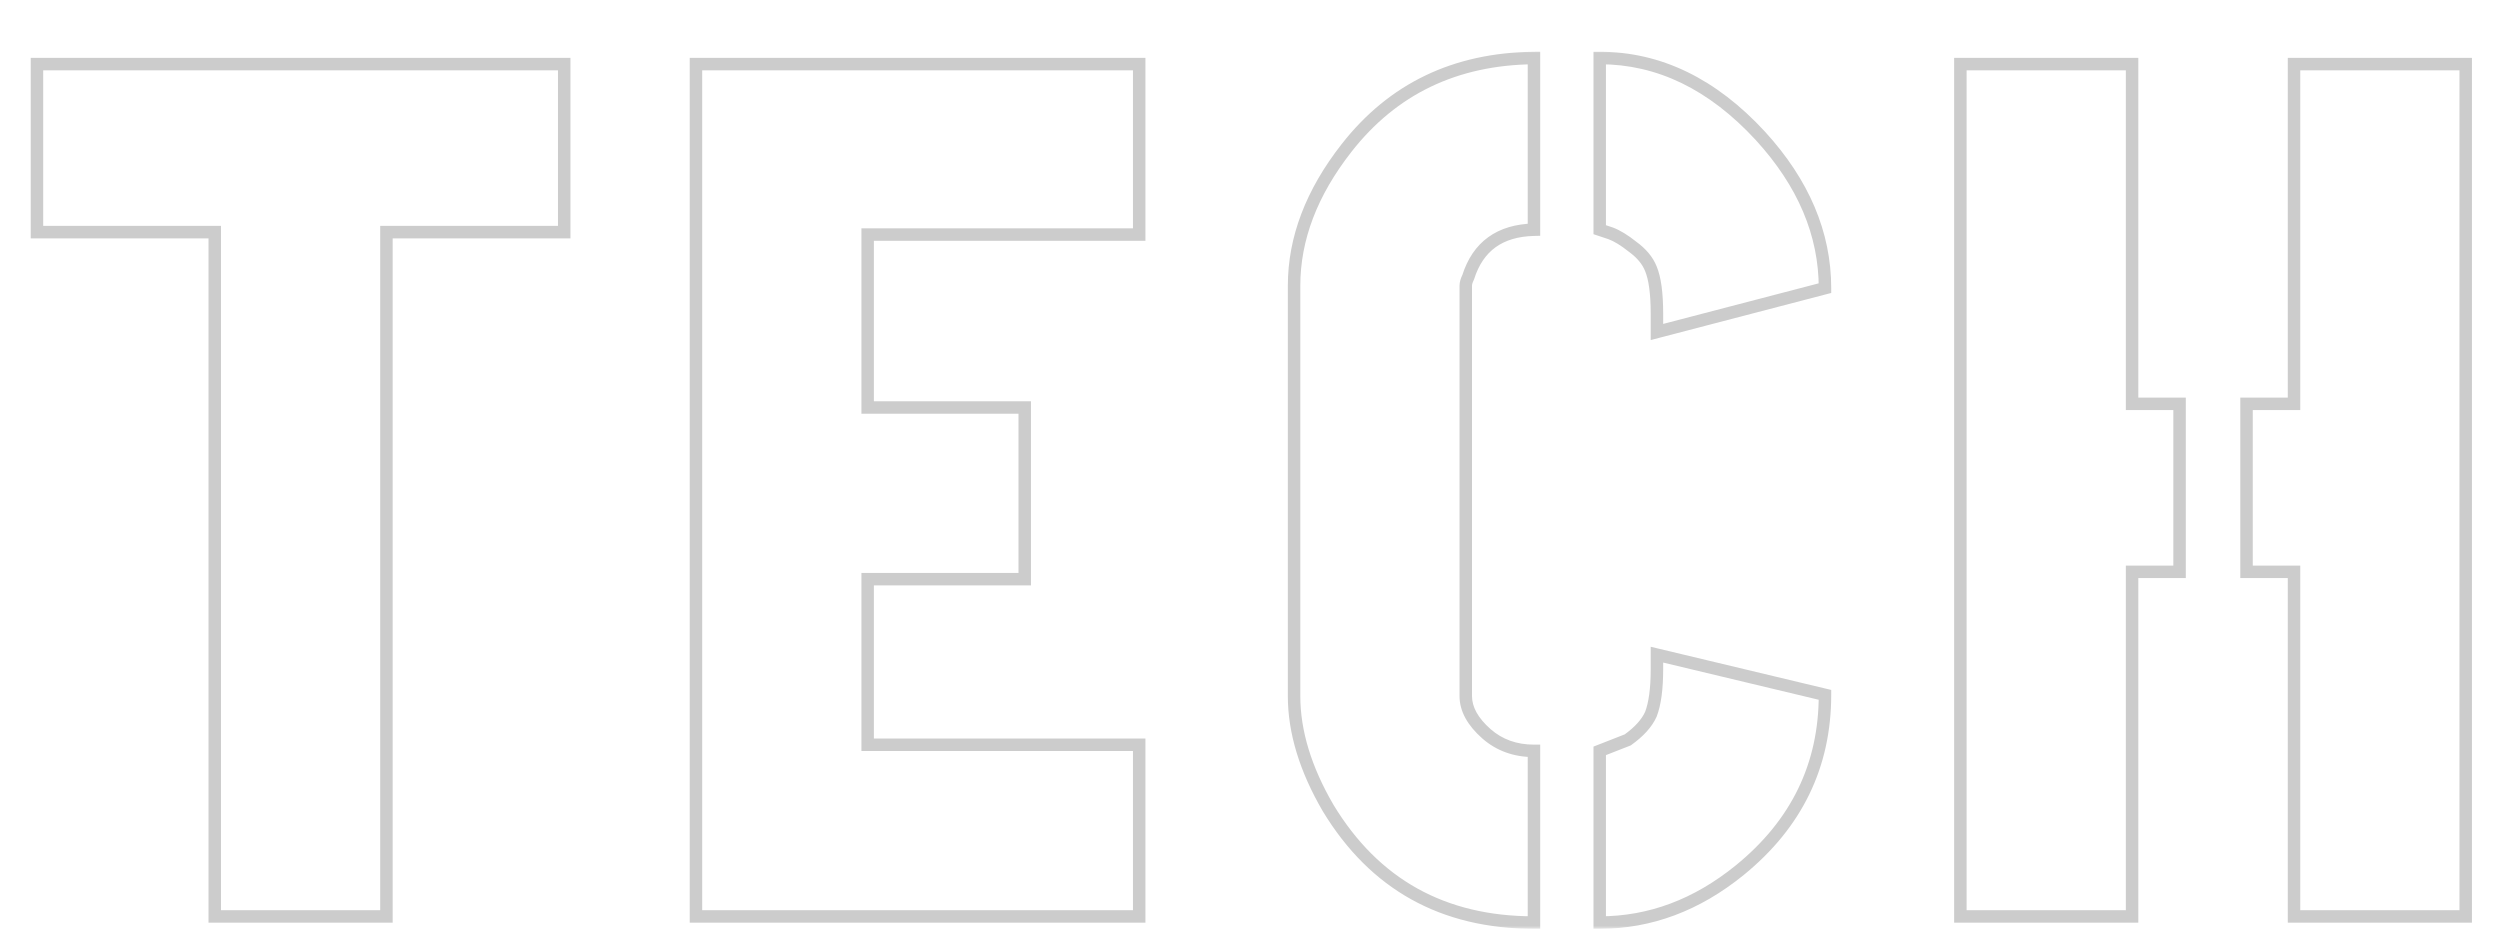 <svg width="401" height="149" viewBox="0 0 401 149" fill="none" xmlns="http://www.w3.org/2000/svg">
<g filter="url(#filter0_di_216_1253)">
<mask id="path-1-outside-1_216_1253" maskUnits="userSpaceOnUse" x="4" y="0" width="393" height="141" fill="black">
<rect fill="white" x="4" width="393" height="141"/>
<path d="M5.93 29.234V2.281H90.5V29.234H61.984V139H34.445V29.234H5.93ZM111.633 139V2.281H182.727V29.625H139.172V57.359H164.367V84.898H139.172V111.461H182.727V139H111.633ZM207.57 103.648V37.828C207.57 30.276 210.37 22.919 215.969 15.758C223.391 6.253 233.417 1.435 246.047 1.305V28.844C240.578 28.974 237.062 31.513 235.5 36.461C235.24 36.982 235.109 37.438 235.109 37.828V103.648C235.109 105.732 236.216 107.75 238.43 109.703C240.513 111.526 243.052 112.438 246.047 112.438V139.977C231.464 139.977 220.461 133.857 213.039 121.617C209.393 115.367 207.57 109.378 207.57 103.648ZM256.594 139.977V112.438C256.594 112.438 258.091 111.852 261.086 110.68C262.909 109.378 264.146 108.01 264.797 106.578C265.448 104.885 265.773 102.477 265.773 99.352V97.008L292.727 103.453C292.727 114.781 288.169 124.156 279.055 131.578C272.154 137.177 264.667 139.977 256.594 139.977ZM256.594 28.844V1.305C266.099 1.305 274.693 5.471 282.375 13.805C289.276 21.357 292.727 29.495 292.727 38.219L265.773 45.25V42.32C265.773 39.065 265.448 36.656 264.797 35.094C264.276 33.792 263.299 32.62 261.867 31.578C260.565 30.537 259.393 29.82 258.352 29.43L256.594 28.844ZM314.445 139V2.281H341.984V56.773H349.602V83.727H341.984V139H314.445ZM360.344 83.727V56.773H367.961V2.281H395.5V139H367.961V83.727H360.344Z"/>
</mask>
<path d="M5.93 29.234V2.281H90.5V29.234H61.984V139H34.445V29.234H5.93ZM111.633 139V2.281H182.727V29.625H139.172V57.359H164.367V84.898H139.172V111.461H182.727V139H111.633ZM207.57 103.648V37.828C207.57 30.276 210.37 22.919 215.969 15.758C223.391 6.253 233.417 1.435 246.047 1.305V28.844C240.578 28.974 237.062 31.513 235.5 36.461C235.24 36.982 235.109 37.438 235.109 37.828V103.648C235.109 105.732 236.216 107.75 238.43 109.703C240.513 111.526 243.052 112.438 246.047 112.438V139.977C231.464 139.977 220.461 133.857 213.039 121.617C209.393 115.367 207.57 109.378 207.57 103.648ZM256.594 139.977V112.438C256.594 112.438 258.091 111.852 261.086 110.68C262.909 109.378 264.146 108.01 264.797 106.578C265.448 104.885 265.773 102.477 265.773 99.352V97.008L292.727 103.453C292.727 114.781 288.169 124.156 279.055 131.578C272.154 137.177 264.667 139.977 256.594 139.977ZM256.594 28.844V1.305C266.099 1.305 274.693 5.471 282.375 13.805C289.276 21.357 292.727 29.495 292.727 38.219L265.773 45.25V42.32C265.773 39.065 265.448 36.656 264.797 35.094C264.276 33.792 263.299 32.62 261.867 31.578C260.565 30.537 259.393 29.82 258.352 29.43L256.594 28.844ZM314.445 139V2.281H341.984V56.773H349.602V83.727H341.984V139H314.445ZM360.344 83.727V56.773H367.961V2.281H395.5V139H367.961V83.727H360.344Z" fill="white" shape-rendering="crispEdges"/>
<path d="M5.93 29.234H4.93V30.234H5.93V29.234ZM5.93 2.281V1.281H4.93V2.281H5.93ZM90.5 2.281H91.5V1.281H90.5V2.281ZM90.5 29.234V30.234H91.5V29.234H90.5ZM61.984 29.234V28.234H60.984V29.234H61.984ZM61.984 139V140H62.984V139H61.984ZM34.445 139H33.445V140H34.445V139ZM34.445 29.234H35.445V28.234H34.445V29.234ZM6.93 29.234V2.281H4.93V29.234H6.93ZM5.93 3.281H90.5V1.281H5.93V3.281ZM89.5 2.281V29.234H91.5V2.281H89.5ZM90.5 28.234H61.984V30.234H90.5V28.234ZM60.984 29.234V139H62.984V29.234H60.984ZM61.984 138H34.445V140H61.984V138ZM35.445 139V29.234H33.445V139H35.445ZM34.445 28.234H5.93V30.234H34.445V28.234ZM111.633 139H110.633V140H111.633V139ZM111.633 2.281V1.281H110.633V2.281H111.633ZM182.727 2.281H183.727V1.281H182.727V2.281ZM182.727 29.625V30.625H183.727V29.625H182.727ZM139.172 29.625V28.625H138.172V29.625H139.172ZM139.172 57.359H138.172V58.359H139.172V57.359ZM164.367 57.359H165.367V56.359H164.367V57.359ZM164.367 84.898V85.898H165.367V84.898H164.367ZM139.172 84.898V83.898H138.172V84.898H139.172ZM139.172 111.461H138.172V112.461H139.172V111.461ZM182.727 111.461H183.727V110.461H182.727V111.461ZM182.727 139V140H183.727V139H182.727ZM112.633 139V2.281H110.633V139H112.633ZM111.633 3.281H182.727V1.281H111.633V3.281ZM181.727 2.281V29.625H183.727V2.281H181.727ZM182.727 28.625H139.172V30.625H182.727V28.625ZM138.172 29.625V57.359H140.172V29.625H138.172ZM139.172 58.359H164.367V56.359H139.172V58.359ZM163.367 57.359V84.898H165.367V57.359H163.367ZM164.367 83.898H139.172V85.898H164.367V83.898ZM138.172 84.898V111.461H140.172V84.898H138.172ZM139.172 112.461H182.727V110.461H139.172V112.461ZM181.727 111.461V139H183.727V111.461H181.727ZM182.727 138H111.633V140H182.727V138ZM215.969 15.758L216.757 16.374L216.757 16.373L215.969 15.758ZM246.047 1.305H247.047V0.294L246.037 0.305L246.047 1.305ZM246.047 28.844L246.071 29.843L247.047 29.82V28.844H246.047ZM235.5 36.461L236.394 36.908L236.43 36.837L236.454 36.762L235.5 36.461ZM238.43 109.703L237.768 110.453L237.771 110.456L238.43 109.703ZM246.047 112.438H247.047V111.438H246.047V112.438ZM246.047 139.977V140.977H247.047V139.977H246.047ZM213.039 121.617L212.175 122.121L212.18 122.128L212.184 122.136L213.039 121.617ZM256.594 139.977H255.594V140.977H256.594V139.977ZM256.594 112.438L256.229 111.506L255.594 111.755V112.438H256.594ZM261.086 110.68L261.45 111.611L261.566 111.566L261.667 111.493L261.086 110.68ZM264.797 106.578L265.707 106.992L265.72 106.965L265.73 106.937L264.797 106.578ZM265.773 97.008L266.006 96.035L264.773 95.74V97.008H265.773ZM292.727 103.453H293.727V102.664L292.959 102.481L292.727 103.453ZM279.055 131.578L279.685 132.355L279.686 132.354L279.055 131.578ZM256.594 28.844H255.594V29.564L256.278 29.792L256.594 28.844ZM256.594 1.305V0.305H255.594V1.305H256.594ZM282.375 13.805L283.113 13.13L283.11 13.127L282.375 13.805ZM292.727 38.219L292.979 39.186L293.727 38.991V38.219H292.727ZM265.773 45.25H264.773V46.544L266.026 46.218L265.773 45.25ZM264.797 35.094L263.868 35.465L263.871 35.472L263.874 35.478L264.797 35.094ZM261.867 31.578L261.242 32.359L261.26 32.373L261.279 32.387L261.867 31.578ZM258.352 29.43L258.703 28.493L258.685 28.487L258.668 28.481L258.352 29.43ZM208.57 103.648V37.828H206.57V103.648H208.57ZM208.57 37.828C208.57 30.542 211.266 23.396 216.757 16.374L215.181 15.142C209.473 22.442 206.57 30.01 206.57 37.828H208.57ZM216.757 16.373C223.982 7.121 233.715 2.432 246.057 2.305L246.037 0.305C233.119 0.438 222.8 5.384 215.181 15.142L216.757 16.373ZM245.047 1.305V28.844H247.047V1.305H245.047ZM246.023 27.844C243.14 27.913 240.683 28.62 238.723 30.035C236.759 31.454 235.379 33.522 234.546 36.16L236.454 36.762C237.183 34.452 238.343 32.777 239.894 31.656C241.45 30.533 243.485 29.905 246.071 29.843L246.023 27.844ZM234.606 36.014C234.307 36.611 234.109 37.225 234.109 37.828H236.109C236.109 37.65 236.172 37.353 236.394 36.908L234.606 36.014ZM234.109 37.828V103.648H236.109V37.828H234.109ZM234.109 103.648C234.109 106.122 235.432 108.392 237.768 110.453L239.091 108.953C237 107.108 236.109 105.341 236.109 103.648H234.109ZM237.771 110.456C240.052 112.452 242.831 113.438 246.047 113.438V111.438C243.273 111.438 240.974 110.6 239.088 108.951L237.771 110.456ZM245.047 112.438V139.977H247.047V112.438H245.047ZM246.047 138.977C231.805 138.977 221.131 133.033 213.894 121.099L212.184 122.136C219.791 134.681 231.122 140.977 246.047 140.977V138.977ZM213.903 121.113C210.323 114.977 208.57 109.16 208.57 103.648H206.57C206.57 109.596 208.463 115.758 212.175 122.121L213.903 121.113ZM257.594 139.977V112.438H255.594V139.977H257.594ZM256.594 112.438C256.958 113.369 256.958 113.369 256.958 113.369C256.958 113.369 256.958 113.369 256.958 113.369C256.958 113.369 256.958 113.369 256.958 113.369C256.958 113.369 256.958 113.369 256.958 113.369C256.959 113.368 256.959 113.369 256.959 113.368C256.96 113.368 256.961 113.368 256.963 113.367C256.967 113.365 256.968 113.365 256.976 113.362C256.993 113.355 257 113.352 257.028 113.341C257.12 113.305 257.1 113.313 257.239 113.259C257.496 113.158 257.637 113.103 258.081 112.929C258.326 112.833 258.421 112.796 258.713 112.682C258.864 112.623 258.919 112.602 259.081 112.538C259.164 112.506 259.193 112.494 259.279 112.461C259.322 112.444 259.337 112.438 259.381 112.421C259.403 112.412 259.41 112.409 259.433 112.4C259.444 112.396 259.448 112.395 259.459 112.39C259.463 112.389 259.467 112.387 259.472 112.385C259.476 112.383 259.481 112.382 259.485 112.38C259.643 112.318 259.754 112.275 259.924 112.208C260.119 112.132 260.19 112.104 260.397 112.023C260.479 111.991 260.563 111.958 260.648 111.925C260.702 111.904 260.721 111.896 260.776 111.875C260.781 111.873 260.787 111.871 260.792 111.869C260.797 111.866 260.803 111.864 260.808 111.862C260.814 111.86 260.819 111.858 260.825 111.856C260.83 111.854 260.835 111.852 260.841 111.849C260.846 111.847 260.852 111.845 260.857 111.843C260.863 111.841 260.868 111.839 260.874 111.837C260.927 111.816 260.853 111.845 260.906 111.824C260.909 111.823 260.937 111.812 260.939 111.811C260.953 111.805 260.958 111.803 260.972 111.798C261.023 111.778 260.988 111.792 261.039 111.772C261.096 111.75 261.116 111.742 261.174 111.719C261.29 111.674 261.331 111.658 261.45 111.611L260.722 109.748C260.692 109.76 260.681 109.764 260.652 109.776C260.569 109.808 260.665 109.771 260.582 109.803C260.534 109.822 260.596 109.797 260.548 109.816C260.542 109.819 260.536 109.821 260.531 109.823C260.525 109.825 260.519 109.828 260.513 109.83C260.503 109.834 260.489 109.839 260.479 109.843C260.431 109.862 260.493 109.838 260.445 109.857C260.439 109.859 260.434 109.861 260.428 109.863C260.423 109.865 260.417 109.868 260.411 109.87C260.401 109.874 260.387 109.879 260.377 109.883C260.33 109.902 260.391 109.878 260.344 109.896C260.338 109.898 260.333 109.901 260.327 109.903C260.321 109.905 260.316 109.907 260.31 109.909C260.281 109.921 260.207 109.95 260.178 109.961C259.983 110.037 259.851 110.089 259.669 110.16C259.616 110.181 259.598 110.188 259.547 110.208C259.541 110.21 259.492 110.229 259.487 110.232C259.474 110.237 259.47 110.238 259.457 110.243C259.442 110.249 259.443 110.249 259.427 110.255C259.409 110.262 259.327 110.294 259.31 110.301C259.305 110.303 259.3 110.305 259.296 110.306C259.291 110.308 259.286 110.31 259.281 110.312C259.266 110.318 259.267 110.318 259.252 110.323C259.218 110.337 259.257 110.321 259.223 110.335C259.219 110.337 259.214 110.338 259.209 110.34C259.204 110.342 259.2 110.344 259.195 110.346C259.19 110.348 259.185 110.35 259.181 110.351C259.176 110.353 259.171 110.355 259.166 110.357C259.162 110.359 259.157 110.361 259.152 110.363C259.148 110.364 259.143 110.366 259.138 110.368C259.133 110.37 259.129 110.372 259.124 110.374C259.119 110.375 259.115 110.377 259.11 110.379C259.095 110.385 259.096 110.384 259.082 110.39C259.065 110.397 258.987 110.427 258.971 110.433C258.925 110.452 258.908 110.458 258.863 110.476C258.84 110.485 258.832 110.488 258.809 110.497C258.734 110.526 258.831 110.488 258.756 110.517C258.74 110.524 258.667 110.552 258.652 110.558C258.579 110.587 258.673 110.55 258.601 110.578C258.595 110.581 258.581 110.586 258.575 110.588C258.571 110.59 258.567 110.592 258.563 110.593C258.558 110.595 258.554 110.597 258.55 110.598C258.546 110.6 258.529 110.607 258.525 110.608C258.519 110.61 258.505 110.616 258.5 110.618C258.496 110.619 258.492 110.621 258.487 110.623C258.483 110.624 258.479 110.626 258.475 110.628C258.471 110.629 258.467 110.631 258.463 110.632C258.458 110.634 258.454 110.636 258.45 110.637C258.445 110.639 258.431 110.645 258.426 110.647C258.415 110.651 258.412 110.652 258.401 110.656C258.38 110.665 258.373 110.667 258.353 110.675C258.312 110.691 258.297 110.697 258.257 110.713C258.253 110.714 258.249 110.716 258.245 110.717C258.242 110.719 258.238 110.72 258.234 110.722C258.22 110.727 258.224 110.726 258.21 110.731C258.206 110.733 258.203 110.734 258.199 110.736C258.195 110.737 258.191 110.739 258.187 110.74C258.183 110.742 258.179 110.743 258.176 110.745C258.172 110.746 258.168 110.748 258.164 110.749C258.031 110.801 258.114 110.769 257.984 110.82C257.939 110.837 258.008 110.81 257.962 110.828C257.959 110.83 257.955 110.831 257.951 110.832C257.948 110.834 257.944 110.835 257.941 110.837C257.896 110.854 257.942 110.836 257.897 110.854C257.894 110.855 257.89 110.856 257.887 110.858C257.883 110.859 257.88 110.86 257.876 110.862C257.873 110.863 257.869 110.865 257.866 110.866C257.862 110.867 257.858 110.869 257.855 110.87C257.783 110.898 257.906 110.85 257.834 110.878C257.83 110.88 257.827 110.881 257.823 110.882C257.82 110.884 257.816 110.885 257.813 110.887C257.743 110.914 257.8 110.891 257.731 110.919C257.635 110.956 257.746 110.913 257.651 110.95C257.61 110.966 257.613 110.965 257.573 110.981C257.547 110.991 257.56 110.986 257.535 110.995C257.489 111.013 257.562 110.985 257.516 111.003C257.513 111.004 257.51 111.005 257.507 111.007C257.503 111.008 257.5 111.009 257.497 111.01C257.409 111.045 257.511 111.005 257.424 111.039C257.404 111.047 257.426 111.038 257.406 111.046C257.403 111.047 257.4 111.048 257.397 111.049C257.394 111.051 257.391 111.052 257.388 111.053C257.33 111.076 257.428 111.037 257.37 111.06C257.321 111.079 257.402 111.047 257.352 111.067C257.321 111.079 257.245 111.109 257.216 111.12C257.214 111.121 257.211 111.122 257.208 111.123C257.205 111.124 257.203 111.125 257.2 111.126C257.193 111.129 257.191 111.13 257.184 111.133C257.181 111.134 257.178 111.135 257.176 111.136C257.173 111.137 257.17 111.138 257.168 111.139C257.165 111.14 257.162 111.141 257.16 111.142C257.157 111.143 257.154 111.144 257.152 111.145C257.069 111.178 257.202 111.125 257.12 111.158C257.118 111.159 257.091 111.169 257.089 111.17C257.076 111.175 257.072 111.177 257.059 111.182C257.046 111.187 257.057 111.183 257.044 111.188C257.041 111.189 257.039 111.19 257.036 111.191C257.034 111.191 257.031 111.192 257.029 111.193C256.994 111.207 257.034 111.191 257 111.205C256.984 111.211 257 111.205 256.985 111.211C256.937 111.229 257.018 111.198 256.971 111.216C256.956 111.222 256.957 111.221 256.942 111.227C256.94 111.228 256.938 111.229 256.936 111.23C256.933 111.231 256.931 111.232 256.929 111.233C256.917 111.237 256.927 111.233 256.915 111.238C256.838 111.268 256.938 111.229 256.861 111.259C256.844 111.266 256.774 111.293 256.76 111.299C256.758 111.299 256.738 111.307 256.736 111.308C256.734 111.309 256.732 111.309 256.73 111.31C256.728 111.311 256.727 111.312 256.725 111.312C256.723 111.313 256.721 111.314 256.719 111.315C256.717 111.315 256.715 111.316 256.713 111.317C256.711 111.318 256.709 111.319 256.707 111.319C256.705 111.32 256.703 111.321 256.702 111.321C256.7 111.322 256.691 111.326 256.69 111.326C256.674 111.332 256.696 111.324 256.679 111.33C256.673 111.333 256.675 111.332 256.668 111.335C256.623 111.352 256.692 111.325 256.646 111.343C256.636 111.347 256.646 111.343 256.636 111.347C256.634 111.348 256.632 111.349 256.63 111.349C256.629 111.35 256.627 111.351 256.625 111.351C256.615 111.356 256.615 111.355 256.605 111.359C256.599 111.361 256.6 111.361 256.595 111.363C256.585 111.367 256.594 111.363 256.585 111.367C256.57 111.373 256.579 111.369 256.565 111.375C256.56 111.377 256.561 111.376 256.556 111.379C256.542 111.384 256.56 111.377 256.546 111.382C256.545 111.383 256.543 111.383 256.542 111.384C256.54 111.385 256.539 111.385 256.537 111.386C256.511 111.396 256.554 111.379 256.528 111.389C256.478 111.409 256.56 111.377 256.51 111.396C256.509 111.397 256.507 111.398 256.506 111.398C256.504 111.399 256.503 111.399 256.501 111.4C256.473 111.411 256.521 111.392 256.493 111.403C256.473 111.411 256.496 111.402 256.476 111.41C256.473 111.411 256.447 111.421 256.444 111.422C256.443 111.423 256.438 111.425 256.437 111.425C256.423 111.431 256.443 111.423 256.429 111.428C256.382 111.447 256.462 111.415 256.415 111.434C256.4 111.44 256.401 111.439 256.387 111.444C256.355 111.457 256.368 111.452 256.339 111.463C256.294 111.481 256.363 111.454 256.318 111.471C256.268 111.491 256.349 111.459 256.3 111.479C256.299 111.479 256.298 111.479 256.297 111.48C256.297 111.48 256.296 111.48 256.295 111.48C256.295 111.481 256.294 111.481 256.293 111.481C256.292 111.482 256.292 111.482 256.291 111.482C256.287 111.484 256.291 111.482 256.287 111.484C256.286 111.484 256.286 111.484 256.285 111.484C256.284 111.485 256.284 111.485 256.283 111.485C256.261 111.494 256.29 111.483 256.269 111.491C256.232 111.505 256.293 111.482 256.257 111.496C256.249 111.499 256.26 111.494 256.252 111.498C256.244 111.501 256.255 111.496 256.247 111.499C256.247 111.5 256.246 111.5 256.246 111.5C256.245 111.5 256.245 111.5 256.245 111.5C256.244 111.5 256.244 111.5 256.244 111.501C256.243 111.501 256.243 111.501 256.243 111.501C256.242 111.501 256.242 111.501 256.242 111.501C256.242 111.501 256.241 111.502 256.241 111.502C256.241 111.502 256.24 111.502 256.24 111.502C256.24 111.502 256.239 111.502 256.239 111.502C256.225 111.508 256.247 111.499 256.234 111.505C256.234 111.505 256.233 111.505 256.233 111.505C256.233 111.505 256.233 111.505 256.233 111.505C256.231 111.505 256.233 111.505 256.232 111.505C256.23 111.506 256.232 111.505 256.23 111.506C256.229 111.506 256.231 111.506 256.23 111.506C256.229 111.506 256.23 111.506 256.23 111.506C256.23 111.506 256.23 111.506 256.23 111.506C256.229 111.506 256.229 111.506 256.229 111.506C256.229 111.506 256.229 111.506 256.229 111.506C256.229 111.506 256.229 111.506 256.594 112.438ZM261.667 111.493C263.576 110.13 264.959 108.638 265.707 106.992L263.887 106.164C263.333 107.383 262.242 108.625 260.505 109.866L261.667 111.493ZM265.73 106.937C266.446 105.076 266.773 102.524 266.773 99.352H264.773C264.773 102.429 264.45 104.695 263.864 106.219L265.73 106.937ZM266.773 99.352V97.008H264.773V99.352H266.773ZM265.541 97.98L292.494 104.426L292.959 102.481L266.006 96.035L265.541 97.98ZM291.727 103.453C291.727 114.468 287.315 123.562 278.423 130.803L279.686 132.354C289.024 124.75 293.727 115.095 293.727 103.453H291.727ZM278.425 130.802C271.683 136.272 264.414 138.977 256.594 138.977V140.977C264.92 140.977 272.625 138.083 279.685 132.355L278.425 130.802ZM257.594 28.844V1.305H255.594V28.844H257.594ZM256.594 2.305C265.766 2.305 274.107 6.312 281.64 14.482L283.11 13.127C275.278 4.631 266.432 0.305 256.594 0.305V2.305ZM281.637 14.479C288.4 21.881 291.727 29.787 291.727 38.219H293.727C293.727 29.203 290.152 20.833 283.113 13.13L281.637 14.479ZM292.474 37.251L265.521 44.282L266.026 46.218L292.979 39.186L292.474 37.251ZM266.773 45.25V42.32H264.773V45.25H266.773ZM266.773 42.32C266.773 39.032 266.45 36.46 265.72 34.709L263.874 35.478C264.446 36.852 264.773 39.098 264.773 42.32H266.773ZM265.725 34.722C265.118 33.205 264 31.893 262.455 30.769L261.279 32.387C262.599 33.347 263.434 34.379 263.868 35.465L265.725 34.722ZM262.492 30.797C261.144 29.719 259.879 28.935 258.703 28.493L258 30.366C258.907 30.706 259.986 31.354 261.242 32.359L262.492 30.797ZM258.668 28.481L256.91 27.895L256.278 29.792L258.035 30.378L258.668 28.481ZM314.445 139H313.445V140H314.445V139ZM314.445 2.281V1.281H313.445V2.281H314.445ZM341.984 2.281H342.984V1.281H341.984V2.281ZM341.984 56.773H340.984V57.773H341.984V56.773ZM349.602 56.773H350.602V55.773H349.602V56.773ZM349.602 83.727V84.727H350.602V83.727H349.602ZM341.984 83.727V82.727H340.984V83.727H341.984ZM341.984 139V140H342.984V139H341.984ZM360.344 83.727H359.344V84.727H360.344V83.727ZM360.344 56.773V55.773H359.344V56.773H360.344ZM367.961 56.773V57.773H368.961V56.773H367.961ZM367.961 2.281V1.281H366.961V2.281H367.961ZM395.5 2.281H396.5V1.281H395.5V2.281ZM395.5 139V140H396.5V139H395.5ZM367.961 139H366.961V140H367.961V139ZM367.961 83.727H368.961V82.727H367.961V83.727ZM315.445 139V2.281H313.445V139H315.445ZM314.445 3.281H341.984V1.281H314.445V3.281ZM340.984 2.281V56.773H342.984V2.281H340.984ZM341.984 57.773H349.602V55.773H341.984V57.773ZM348.602 56.773V83.727H350.602V56.773H348.602ZM349.602 82.727H341.984V84.727H349.602V82.727ZM340.984 83.727V139H342.984V83.727H340.984ZM341.984 138H314.445V140H341.984V138ZM361.344 83.727V56.773H359.344V83.727H361.344ZM360.344 57.773H367.961V55.773H360.344V57.773ZM368.961 56.773V2.281H366.961V56.773H368.961ZM367.961 3.281H395.5V1.281H367.961V3.281ZM394.5 2.281V139H396.5V2.281H394.5ZM395.5 138H367.961V140H395.5V138ZM368.961 139V83.727H366.961V139H368.961ZM367.961 82.727H360.344V84.727H367.961V82.727Z" fill="black" fill-opacity="0.2" mask="url(#path-1-outside-1_216_1253)"/>
</g>
<defs>
<filter id="filter0_di_216_1253" x="0.93" y="0.294" width="399.57" height="148.682" filterUnits="userSpaceOnUse" color-interpolation-filters="sRGB">
<feFlood flood-opacity="0" result="BackgroundImageFix"/>
<feColorMatrix in="SourceAlpha" type="matrix" values="0 0 0 0 0 0 0 0 0 0 0 0 0 0 0 0 0 0 127 0" result="hardAlpha"/>
<feOffset dy="4"/>
<feGaussianBlur stdDeviation="2"/>
<feComposite in2="hardAlpha" operator="out"/>
<feColorMatrix type="matrix" values="0 0 0 0 0 0 0 0 0 0 0 0 0 0 0 0 0 0 0.25 0"/>
<feBlend mode="normal" in2="BackgroundImageFix" result="effect1_dropShadow_216_1253"/>
<feBlend mode="normal" in="SourceGraphic" in2="effect1_dropShadow_216_1253" result="shape"/>
<feColorMatrix in="SourceAlpha" type="matrix" values="0 0 0 0 0 0 0 0 0 0 0 0 0 0 0 0 0 0 127 0" result="hardAlpha"/>
<feOffset dy="4"/>
<feGaussianBlur stdDeviation="2"/>
<feComposite in2="hardAlpha" operator="arithmetic" k2="-1" k3="1"/>
<feColorMatrix type="matrix" values="0 0 0 0 0 0 0 0 0 0 0 0 0 0 0 0 0 0 0.25 0"/>
<feBlend mode="normal" in2="shape" result="effect2_innerShadow_216_1253"/>
</filter>
</defs>
</svg>
